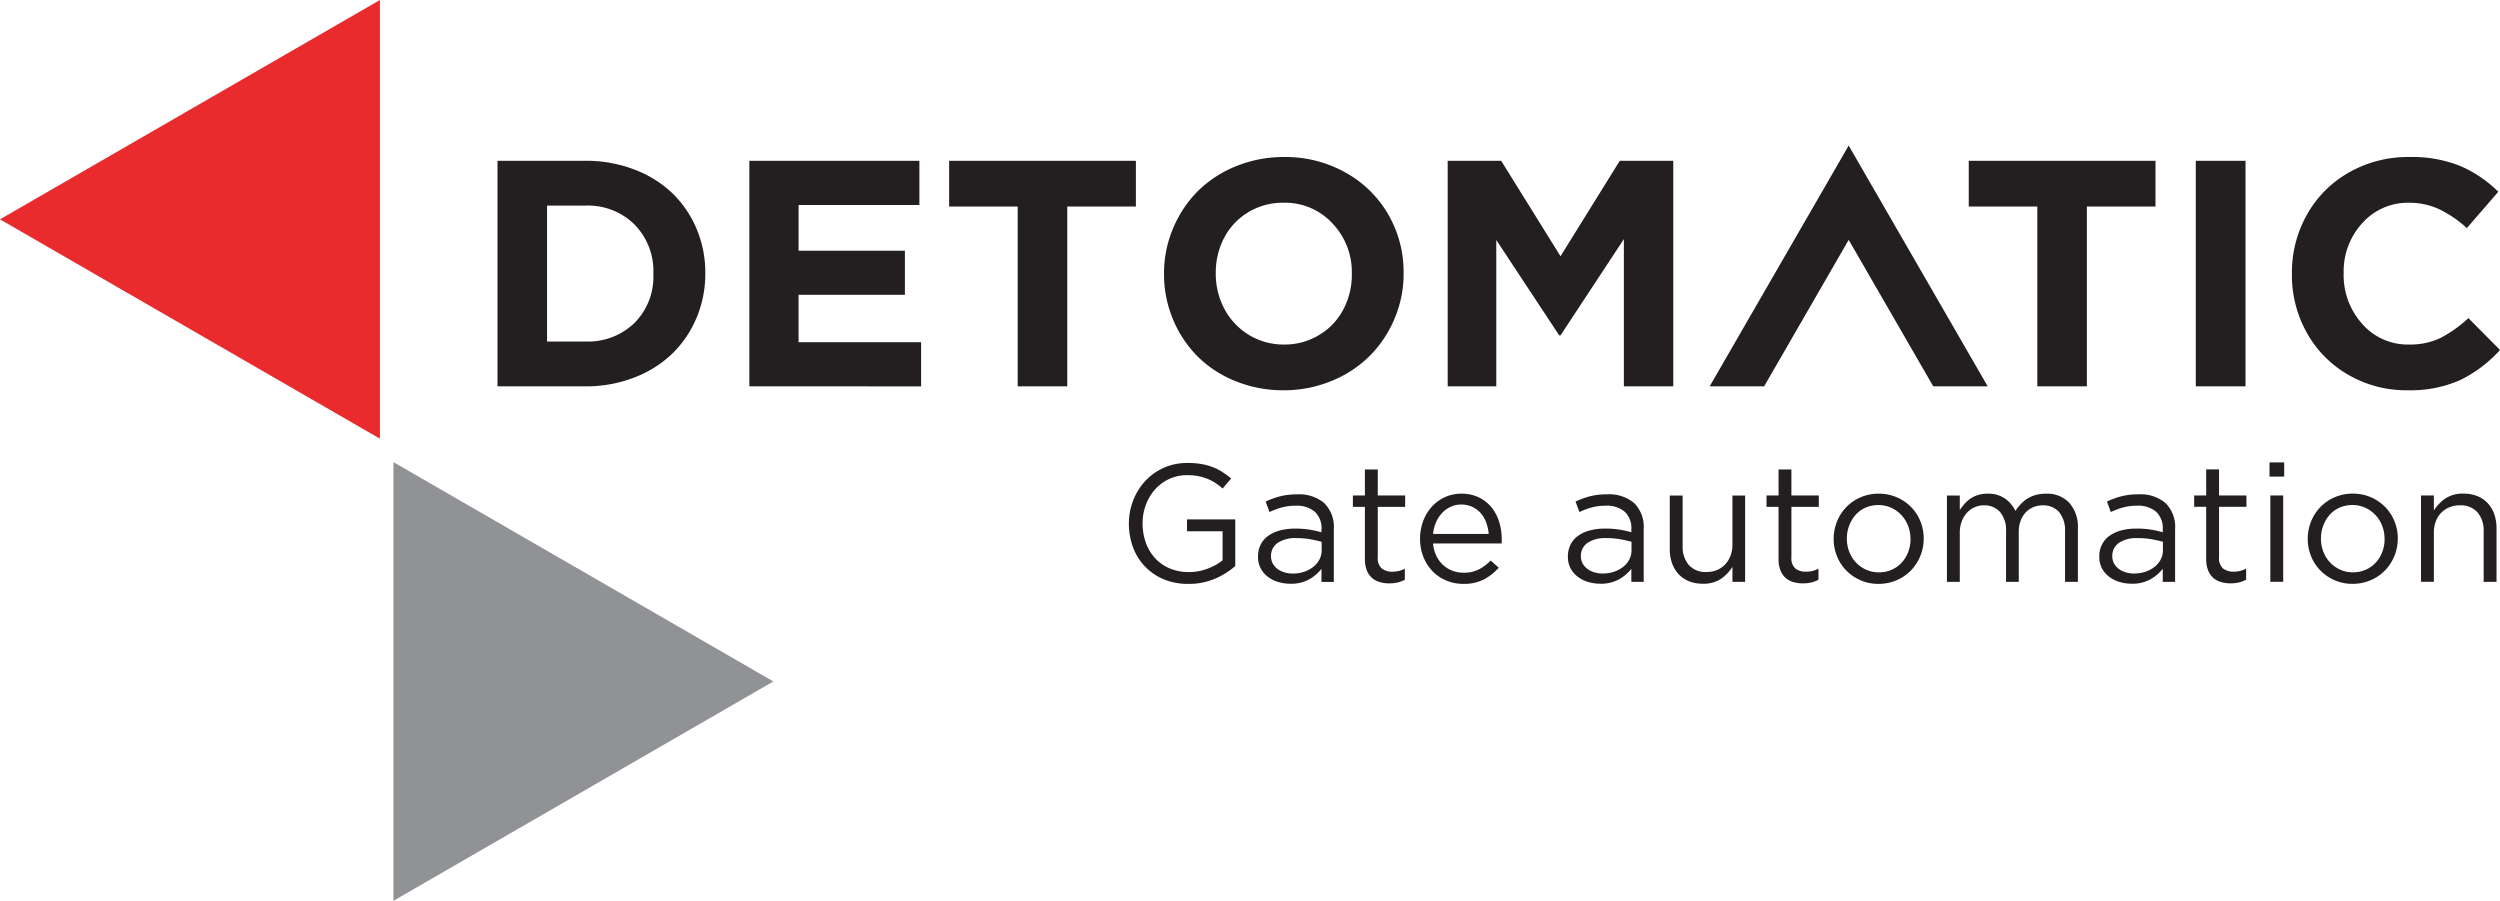 <svg xmlns="http://www.w3.org/2000/svg" width="351.795" height="126.758" viewBox="0 0 351.795 126.758"><g transform="translate(-110.902 -92.016)"><path d="M284.725-670.223v-6.559h-6.794v1.67h5.008v4.09a7.811,7.811,0,0,1-2.093,1.163,7.28,7.28,0,0,1-2.656.482,6.755,6.755,0,0,1-2.7-.517,5.965,5.965,0,0,1-2.046-1.434,6.383,6.383,0,0,1-1.3-2.174,7.95,7.95,0,0,1-.458-2.738,7.283,7.283,0,0,1,.47-2.621,6.832,6.832,0,0,1,1.292-2.151,6.127,6.127,0,0,1,1.975-1.458,5.853,5.853,0,0,1,2.515-.54,8.169,8.169,0,0,1,1.587.141,7.022,7.022,0,0,1,1.316.387,6.613,6.613,0,0,1,1.117.588,8.334,8.334,0,0,1,.988.764l1.2-1.41a11.562,11.562,0,0,0-1.258-.929,7.636,7.636,0,0,0-1.386-.693,8.246,8.246,0,0,0-1.6-.423,11.6,11.6,0,0,0-1.892-.141,8.017,8.017,0,0,0-3.373.693,8.007,8.007,0,0,0-2.6,1.869,8.526,8.526,0,0,0-1.68,2.726,8.927,8.927,0,0,0-.6,3.244,9.453,9.453,0,0,0,.576,3.315,7.83,7.83,0,0,0,1.669,2.7,7.814,7.814,0,0,0,2.633,1.811,8.8,8.8,0,0,0,3.491.658,9.27,9.27,0,0,0,3.772-.74A10.61,10.61,0,0,0,284.725-670.223ZM180.91-695.508V-727.25h12.376a18.957,18.957,0,0,1,6.838,1.216,15.861,15.861,0,0,1,5.357,3.318,15.021,15.021,0,0,1,3.43,5.017,15.791,15.791,0,0,1,1.24,6.233v.084a15.9,15.9,0,0,1-1.24,6.248,15.3,15.3,0,0,1-3.43,5.046,15.784,15.784,0,0,1-5.357,3.348,18.647,18.647,0,0,1-6.838,1.232Zm6.973-6.31h5.4a9.4,9.4,0,0,0,6.914-2.621,9.217,9.217,0,0,0,2.644-6.853v-.09a9.342,9.342,0,0,0-2.644-6.892,9.28,9.28,0,0,0-6.914-2.666h-5.4Zm28.464,6.31V-727.25h23.93v6.219h-17v6.444h14.961v6.2H223.275v6.664h17.242v6.219Zm37.764,0v-25.3h-9.649v-6.438h26.28v6.438h-9.657v25.3Zm44.149-.756a17.477,17.477,0,0,1-6.755,1.307,17.593,17.593,0,0,1-6.74-1.285,15.916,15.916,0,0,1-5.349-3.483,16.19,16.19,0,0,1-3.453-5.212,16.327,16.327,0,0,1-1.262-6.355v-.09a16.153,16.153,0,0,1,1.276-6.363,16.339,16.339,0,0,1,3.484-5.236,16.259,16.259,0,0,1,5.38-3.506,17.711,17.711,0,0,1,6.755-1.292,17.214,17.214,0,0,1,8.651,2.191,15.69,15.69,0,0,1,6.021,5.916,16.1,16.1,0,0,1,2.147,8.206v.084a16.044,16.044,0,0,1-1.284,6.368,16.377,16.377,0,0,1-3.5,5.237A16.251,16.251,0,0,1,298.26-696.264Zm-11.629-6.491a9.318,9.318,0,0,0,4.965,1.361,9.249,9.249,0,0,0,4.941-1.346,9.052,9.052,0,0,0,3.4-3.6,10.392,10.392,0,0,0,1.193-4.957v-.09a9.931,9.931,0,0,0-2.727-7.05,9.069,9.069,0,0,0-6.9-2.909,9.339,9.339,0,0,0-4.934,1.329,9.093,9.093,0,0,0-3.392,3.582,10.489,10.489,0,0,0-1.195,4.964v.084A10.475,10.475,0,0,0,283.2-706.4,9.5,9.5,0,0,0,286.631-702.755Zm27.987,7.247V-727.25h7.526l8.349,13.434,8.342-13.434h7.526v31.742h-6.952v-20.718l-8.916,13.547h-.18L321.456-716.1v20.589Zm82.971,0v-25.3H387.94v-6.438h26.28v6.438h-9.657v25.3Zm22.3,0V-727.25h7v31.742Zm29.8.551a16.236,16.236,0,0,1-8.326-2.168,15.44,15.44,0,0,1-5.841-5.909,16.511,16.511,0,0,1-2.108-8.258v-.09a16.614,16.614,0,0,1,2.085-8.229,15.479,15.479,0,0,1,5.886-5.961,16.751,16.751,0,0,1,8.569-2.207,18.032,18.032,0,0,1,7.147,1.262,17.306,17.306,0,0,1,5.357,3.627l-4.427,5.115a16.048,16.048,0,0,0-3.891-2.66,9.927,9.927,0,0,0-4.232-.906,8.578,8.578,0,0,0-6.588,2.864,10.018,10.018,0,0,0-2.622,7.011v.084a10.231,10.231,0,0,0,2.6,7.072,8.484,8.484,0,0,0,6.611,2.916,9.873,9.873,0,0,0,4.382-.907,17.691,17.691,0,0,0,3.96-2.81l4.45,4.488a18.491,18.491,0,0,1-5.651,4.253A17.278,17.278,0,0,1,449.686-694.957Zm-78.644-34.436,19.563,33.885h-7.662l-11.9-20.613-11.9,20.613h-7.663Zm-77.808,50.684a3.913,3.913,0,0,1,2.668.835,3.12,3.12,0,0,1,.952,2.48v.423a14.617,14.617,0,0,0-1.693-.376,12.937,12.937,0,0,0-2.045-.141,8.029,8.029,0,0,0-2.1.258,5.118,5.118,0,0,0-1.646.752,3.363,3.363,0,0,0-1.069,1.234,3.709,3.709,0,0,0-.376,1.705,3.411,3.411,0,0,0,.388,1.669,3.662,3.662,0,0,0,1.034,1.187,4.505,4.505,0,0,0,1.457.716,5.917,5.917,0,0,0,1.658.236,5.2,5.2,0,0,0,2.691-.635,5.951,5.951,0,0,0,1.7-1.457v1.833h1.739v-7.428a4.724,4.724,0,0,0-1.34-3.655,5.455,5.455,0,0,0-3.831-1.234,9.432,9.432,0,0,0-2.374.27A12.056,12.056,0,0,0,289-679.3l.541,1.481a11.035,11.035,0,0,1,1.728-.647A7.284,7.284,0,0,1,293.234-678.709Zm.071,4.56a11.1,11.1,0,0,1,2.01.165q.881.165,1.562.353v1.175a2.789,2.789,0,0,1-.317,1.328,3.21,3.21,0,0,1-.869,1.034,4.22,4.22,0,0,1-1.294.682,4.991,4.991,0,0,1-1.586.247,4.052,4.052,0,0,1-1.164-.165,3.066,3.066,0,0,1-.975-.482,2.4,2.4,0,0,1-.67-.764,2.1,2.1,0,0,1-.247-1.033,2.193,2.193,0,0,1,.917-1.858A4.359,4.359,0,0,1,293.3-674.149Zm11.471-4.4h3.855v-1.6h-3.855v-3.667h-1.81v3.667h-1.692v1.6h1.692v7.334a4.294,4.294,0,0,0,.259,1.575,2.762,2.762,0,0,0,.716,1.069,2.809,2.809,0,0,0,1.094.6,4.764,4.764,0,0,0,1.364.188,5.068,5.068,0,0,0,1.186-.128,4.066,4.066,0,0,0,1-.389v-1.551a3.916,3.916,0,0,1-.881.329,3.935,3.935,0,0,1-.881.094,2.322,2.322,0,0,1-1.482-.446,1.9,1.9,0,0,1-.564-1.575Zm7.782,5.148H322.2a2.282,2.282,0,0,0,.023-.306v-.259a8.2,8.2,0,0,0-.376-2.515,6.009,6.009,0,0,0-1.1-2.045,5.254,5.254,0,0,0-1.787-1.374,5.492,5.492,0,0,0-2.4-.506,5.493,5.493,0,0,0-2.338.494,5.616,5.616,0,0,0-1.846,1.352,6.238,6.238,0,0,0-1.211,2.021,7.042,7.042,0,0,0-.434,2.48,6.762,6.762,0,0,0,.481,2.586,6.143,6.143,0,0,0,1.305,2.009,5.782,5.782,0,0,0,1.928,1.292,6.063,6.063,0,0,0,2.35.459,6.163,6.163,0,0,0,2.915-.623,7.41,7.41,0,0,0,2.092-1.657L320.667-671a6.466,6.466,0,0,1-1.657,1.246,4.672,4.672,0,0,1-2.175.471,4.354,4.354,0,0,1-1.527-.271,4.066,4.066,0,0,1-1.317-.8,4.257,4.257,0,0,1-.964-1.293A4.993,4.993,0,0,1,312.558-673.4Zm0-1.341a5.525,5.525,0,0,1,.422-1.645,4.556,4.556,0,0,1,.847-1.3,3.829,3.829,0,0,1,1.2-.869,3.446,3.446,0,0,1,1.481-.318,3.6,3.6,0,0,1,1.611.341,3.623,3.623,0,0,1,1.175.9,4.174,4.174,0,0,1,.752,1.316,6.169,6.169,0,0,1,.34,1.574Zm24.282-3.972a3.915,3.915,0,0,1,2.668.835,3.12,3.12,0,0,1,.952,2.48v.423a14.709,14.709,0,0,0-1.693-.376,12.946,12.946,0,0,0-2.045-.141,8.036,8.036,0,0,0-2.1.258,5.122,5.122,0,0,0-1.645.752,3.374,3.374,0,0,0-1.07,1.234,3.709,3.709,0,0,0-.376,1.705,3.411,3.411,0,0,0,.388,1.669,3.662,3.662,0,0,0,1.034,1.187,4.51,4.51,0,0,0,1.458.716,5.91,5.91,0,0,0,1.657.236,5.21,5.21,0,0,0,2.692-.635,5.951,5.951,0,0,0,1.7-1.457v1.833H342.2v-7.428a4.724,4.724,0,0,0-1.34-3.655,5.456,5.456,0,0,0-3.831-1.234,9.446,9.446,0,0,0-2.375.27,12.055,12.055,0,0,0-2.045.741l.541,1.481a11.036,11.036,0,0,1,1.728-.647A7.291,7.291,0,0,1,336.84-678.709Zm.07,4.56a11.094,11.094,0,0,1,2.01.165q.882.165,1.563.353v1.175a2.8,2.8,0,0,1-.317,1.328,3.225,3.225,0,0,1-.87,1.034,4.213,4.213,0,0,1-1.293.682,5,5,0,0,1-1.587.247,4.04,4.04,0,0,1-1.163-.165,3.06,3.06,0,0,1-.976-.482,2.392,2.392,0,0,1-.669-.764,2.1,2.1,0,0,1-.248-1.033,2.193,2.193,0,0,1,.917-1.858A4.361,4.361,0,0,1,336.91-674.149Zm17.772.965a4.144,4.144,0,0,1-.283,1.551,3.754,3.754,0,0,1-.764,1.21,3.244,3.244,0,0,1-1.152.776,3.828,3.828,0,0,1-1.446.27,3.145,3.145,0,0,1-2.491-.987,3.913,3.913,0,0,1-.87-2.679v-7.1h-1.81v7.545a5.849,5.849,0,0,0,.318,1.975,4.383,4.383,0,0,0,.917,1.54,4.061,4.061,0,0,0,1.456,1,5.138,5.138,0,0,0,1.964.353,4.365,4.365,0,0,0,2.562-.693,5.746,5.746,0,0,0,1.6-1.681v2.115h1.786v-12.153h-1.786Zm8.3-5.36h3.855v-1.6h-3.855v-3.667h-1.81v3.667h-1.692v1.6h1.692v7.334a4.294,4.294,0,0,0,.259,1.575,2.753,2.753,0,0,0,.717,1.069,2.8,2.8,0,0,0,1.093.6,4.752,4.752,0,0,0,1.363.188,5.077,5.077,0,0,0,1.187-.128,4.065,4.065,0,0,0,1-.389v-1.551a3.916,3.916,0,0,1-.881.329,3.931,3.931,0,0,1-.882.094,2.323,2.323,0,0,1-1.481-.446,1.9,1.9,0,0,1-.564-1.575Zm18.618,4.466a6.416,6.416,0,0,0-.47-2.445,6.136,6.136,0,0,0-1.317-2.009,6.3,6.3,0,0,0-2.01-1.363,6.271,6.271,0,0,0-2.527-.506,6.33,6.33,0,0,0-2.55.506,6.23,6.23,0,0,0-2.01,1.374,6.232,6.232,0,0,0-1.316,2.033,6.488,6.488,0,0,0-.471,2.457,6.4,6.4,0,0,0,.471,2.445,6.131,6.131,0,0,0,1.316,2.01,6.377,6.377,0,0,0,2,1.363,6.189,6.189,0,0,0,2.516.505,6.354,6.354,0,0,0,2.538-.505,6.213,6.213,0,0,0,2.022-1.375,6.387,6.387,0,0,0,1.327-2.034A6.342,6.342,0,0,0,381.6-674.078Zm-1.858.047a5.1,5.1,0,0,1-.329,1.845,4.548,4.548,0,0,1-.917,1.493,4.224,4.224,0,0,1-1.41,1,4.415,4.415,0,0,1-1.81.364,4.236,4.236,0,0,1-1.786-.376,4.491,4.491,0,0,1-1.422-1.011,4.592,4.592,0,0,1-.94-1.5,5.029,5.029,0,0,1-.341-1.857,5.087,5.087,0,0,1,.329-1.845,4.865,4.865,0,0,1,.9-1.505,4.066,4.066,0,0,1,1.4-1.011,4.439,4.439,0,0,1,1.811-.364,4.254,4.254,0,0,1,1.786.376,4.566,4.566,0,0,1,1.434,1.023,4.659,4.659,0,0,1,.952,1.516A5.049,5.049,0,0,1,379.739-674.031Zm14.763-3.948a4.478,4.478,0,0,0-1.458-1.729,4.081,4.081,0,0,0-2.444-.693,4.485,4.485,0,0,0-1.363.188,4.131,4.131,0,0,0-1.059.505,4.216,4.216,0,0,0-.834.741,9.884,9.884,0,0,0-.67.87v-2.046h-1.81v12.153h1.81v-6.934a4.369,4.369,0,0,1,.259-1.54,3.79,3.79,0,0,1,.717-1.21,3.23,3.23,0,0,1,1.069-.8,3.161,3.161,0,0,1,1.34-.282,2.89,2.89,0,0,1,2.292.952,3.918,3.918,0,0,1,.834,2.668v7.146h1.787v-7.005a4.422,4.422,0,0,1,.271-1.6,3.523,3.523,0,0,1,.728-1.188,3.036,3.036,0,0,1,1.069-.728,3.435,3.435,0,0,1,1.293-.247,2.919,2.919,0,0,1,2.316.952,4,4,0,0,1,.834,2.715v7.1h1.81v-7.522a5.094,5.094,0,0,0-1.2-3.585,4.277,4.277,0,0,0-3.314-1.3,5.185,5.185,0,0,0-1.446.188,4.524,4.524,0,0,0-1.163.517,4.613,4.613,0,0,0-.928.776A7.5,7.5,0,0,0,394.5-677.979Zm17.113-.73a3.91,3.91,0,0,1,2.667.835,3.116,3.116,0,0,1,.952,2.48v.423a14.646,14.646,0,0,0-1.692-.376,12.959,12.959,0,0,0-2.046-.141,8.034,8.034,0,0,0-2.1.258,5.122,5.122,0,0,0-1.645.752,3.375,3.375,0,0,0-1.07,1.234,3.709,3.709,0,0,0-.376,1.705,3.411,3.411,0,0,0,.388,1.669,3.673,3.673,0,0,0,1.034,1.187,4.515,4.515,0,0,0,1.457.716,5.922,5.922,0,0,0,1.658.236,5.2,5.2,0,0,0,2.691-.635,5.924,5.924,0,0,0,1.7-1.457v1.833h1.74v-7.428a4.724,4.724,0,0,0-1.34-3.655,5.457,5.457,0,0,0-3.832-1.234,9.425,9.425,0,0,0-2.373.27,12.035,12.035,0,0,0-2.046.741l.541,1.481a11.035,11.035,0,0,1,1.728-.647A7.3,7.3,0,0,1,411.615-678.709Zm.07,4.56a11.094,11.094,0,0,1,2.01.165q.881.165,1.563.353v1.175a2.789,2.789,0,0,1-.317,1.328,3.213,3.213,0,0,1-.87,1.034,4.214,4.214,0,0,1-1.293.682,5,5,0,0,1-1.587.247,4.04,4.04,0,0,1-1.163-.165,3.06,3.06,0,0,1-.976-.482,2.38,2.38,0,0,1-.669-.764,2.1,2.1,0,0,1-.248-1.033,2.193,2.193,0,0,1,.917-1.858A4.359,4.359,0,0,1,411.685-674.149Zm11.472-4.4h3.855v-1.6h-3.855v-3.667h-1.81v3.667h-1.693v1.6h1.693v7.334a4.316,4.316,0,0,0,.258,1.575,2.753,2.753,0,0,0,.717,1.069,2.812,2.812,0,0,0,1.093.6,4.764,4.764,0,0,0,1.364.188,5.083,5.083,0,0,0,1.187-.128,4.081,4.081,0,0,0,1-.389v-1.551a3.922,3.922,0,0,1-.882.329,3.929,3.929,0,0,1-.881.094,2.321,2.321,0,0,1-1.481-.446,1.9,1.9,0,0,1-.564-1.575Zm9.167-4.255v-2h-2.068v2Zm-.141,14.809v-12.153h-1.81v12.153Zm16.126-6.088a6.416,6.416,0,0,0-.47-2.445,6.136,6.136,0,0,0-1.317-2.009,6.3,6.3,0,0,0-2.01-1.363,6.271,6.271,0,0,0-2.527-.506,6.33,6.33,0,0,0-2.55.506,6.241,6.241,0,0,0-2.01,1.374,6.232,6.232,0,0,0-1.316,2.033,6.506,6.506,0,0,0-.47,2.457,6.416,6.416,0,0,0,.47,2.445,6.132,6.132,0,0,0,1.316,2.01,6.377,6.377,0,0,0,2,1.363,6.191,6.191,0,0,0,2.515.505,6.355,6.355,0,0,0,2.539-.505,6.213,6.213,0,0,0,2.022-1.375,6.407,6.407,0,0,0,1.328-2.034A6.359,6.359,0,0,0,448.309-674.078Zm-1.857.047a5.1,5.1,0,0,1-.33,1.845,4.562,4.562,0,0,1-.916,1.493,4.244,4.244,0,0,1-1.41,1,4.426,4.426,0,0,1-1.811.364,4.247,4.247,0,0,1-1.787-.376,4.509,4.509,0,0,1-1.421-1.011,4.592,4.592,0,0,1-.94-1.5,5.029,5.029,0,0,1-.341-1.857,5.087,5.087,0,0,1,.329-1.845,4.829,4.829,0,0,1,.9-1.505,4.043,4.043,0,0,1,1.4-1.011,4.437,4.437,0,0,1,1.81-.364,4.259,4.259,0,0,1,1.787.376,4.554,4.554,0,0,1,1.434,1.023,4.607,4.607,0,0,1,.951,1.516A5.029,5.029,0,0,1,446.452-674.031Zm6.934-.917a4.282,4.282,0,0,1,.271-1.551,3.491,3.491,0,0,1,.764-1.211,3.352,3.352,0,0,1,1.163-.775,3.815,3.815,0,0,1,1.446-.271,3.146,3.146,0,0,1,2.492.987,3.917,3.917,0,0,1,.869,2.68v7.1h1.81v-7.545a5.847,5.847,0,0,0-.317-1.974,4.4,4.4,0,0,0-.917-1.541,4.079,4.079,0,0,0-1.457-1,5.133,5.133,0,0,0-1.963-.352,4.364,4.364,0,0,0-2.562.693,5.733,5.733,0,0,0-1.6,1.681v-2.116h-1.809v12.153h1.809Z" transform="translate(0 841.89)" fill="#231f20"/><path d="M166.268-684.845l53.461,30.865-53.461,30.864Z" transform="translate(0 841.89)" fill="#919295" fill-rule="evenodd"/><path d="M164.363-688.144v-61.73L110.9-719.009Z" transform="translate(0 841.89)" fill="#e92b2e" fill-rule="evenodd"/></g></svg>